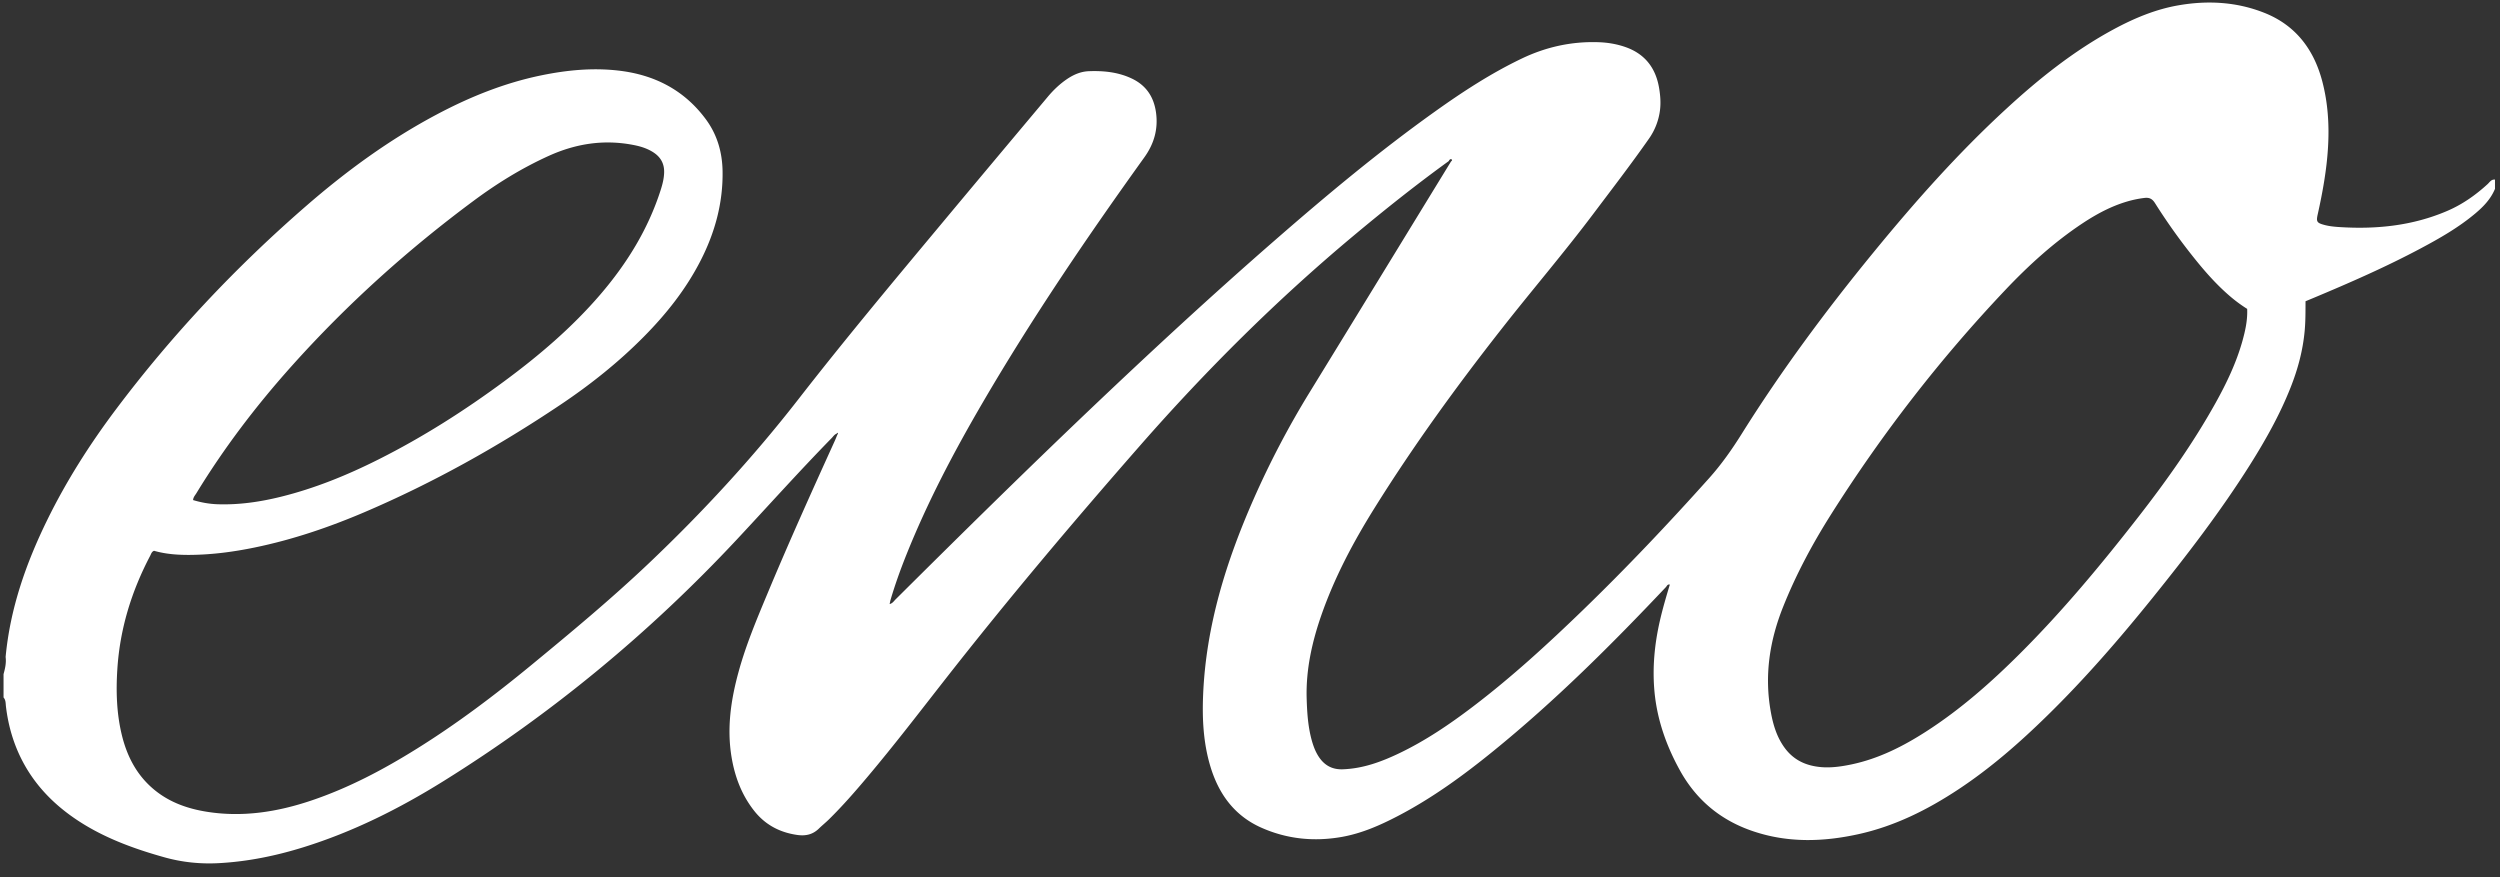 <svg width="496" height="174" fill="none" xmlns="http://www.w3.org/2000/svg"><rect width="100%" height="100%" fill="#333333" stroke="none"/><g clip-path="url(#clip0_5487_454)"><path d="M494.999 37.485c-.823 1.988-2.265 3.49-3.872 4.843-3.334 2.81-7.101 4.956-10.92 6.989-6.892 3.67-14.037 6.794-21.235 9.806-.508.21-1.016.426-1.555.643-.007 1.966.008 3.894-.164 5.815-.351 3.924-1.36 7.669-2.803 11.309-2.123 5.366-4.933 10.367-7.99 15.232-5.86 9.306-12.557 18.014-19.448 26.564-6.548 8.118-13.372 15.996-20.839 23.298-5.464 5.352-11.204 10.382-17.602 14.612-6.159 4.074-12.692 7.34-19.957 8.925-6.936 1.517-13.857 1.719-20.696-.568-6.421-2.138-11.309-6.137-14.605-12.079-2.691-4.858-4.515-9.993-5.053-15.539-.456-4.784-.007-9.507 1.062-14.179.553-2.414 1.255-4.791 1.973-7.175-.479-.105-.576.284-.77.493-10.823 11.458-21.967 22.565-34.218 32.513-5.964 4.851-12.168 9.373-19.007 12.931-3.506 1.824-7.116 3.416-11.04 4.119-5.546.986-10.957.448-16.107-1.869-5.277-2.377-8.371-6.667-10.008-12.094-1.405-4.656-1.645-9.44-1.443-14.268.576-13.671 4.582-26.452 10.046-38.852a176.444 176.444 0 0111.107-21.16c9.358-15.233 18.678-30.495 28.021-45.743.157-.135.337-.329.082-.449-.239-.104-.418.135-.53.36-6.466 4.678-12.707 9.649-18.828 14.761-15.248 12.729-29.277 26.691-42.365 41.625-13.26 15.135-26.235 30.503-38.643 46.348-5.127 6.548-10.187 13.163-15.554 19.524-2.406 2.855-4.858 5.665-7.519 8.289-.673.665-1.405 1.255-2.085 1.913-1.211 1.174-2.631 1.465-4.261 1.233-3.52-.5-6.42-2.055-8.61-4.873-2.459-3.154-3.805-6.772-4.44-10.688-.927-5.711-.105-11.272 1.405-16.78 1.45-5.307 3.573-10.36 5.688-15.427 4.253-10.203 8.798-20.278 13.372-30.346.194-.426.366-.867.546-1.3.082-.128.186-.255.014-.382-.007-.008-.134.134-.201.202-.419.164-.643.553-.942.852-6.421 6.57-12.542 13.409-18.813 20.121-17.318 18.529-36.714 34.561-58.248 47.97-8.722 5.427-17.871 10.016-27.715 13.081-5.464 1.704-11.032 2.847-16.765 3.161-3.662.202-7.273-.157-10.823-1.151-5.59-1.562-11.032-3.505-16.01-6.547-5.06-3.102-9.26-7.071-12.079-12.371-1.83-3.445-2.907-7.123-3.37-10.994-.075-.621-.015-1.286-.479-1.802v-4.634c.307-1.113.568-2.235.411-3.401.897-9.612 4.029-18.544 8.244-27.154 3.805-7.766 8.432-15.031 13.619-21.937C34.099 66.448 46.73 53.039 60.7 40.9c8.013-6.967 16.563-13.208 25.973-18.2 6.578-3.491 13.439-6.257 20.764-7.759 5.023-1.031 10.098-1.525 15.218-.942 7.108.807 13.035 3.805 17.356 9.627 2.272 3.057 3.288 6.563 3.348 10.352.097 6.271-1.502 12.124-4.335 17.677-2.893 5.68-6.794 10.599-11.249 15.106-5.053 5.112-10.658 9.575-16.623 13.566C98.834 88.58 85.941 95.792 72.3 101.622c-7.026 2.998-14.246 5.449-21.743 6.996-4.163.86-8.364 1.421-12.632 1.473-2.496.03-4.97-.127-7.362-.815-.493.187-.583.65-.777 1.009-3.715 7.071-6.01 14.538-6.51 22.55-.277 4.35-.142 8.663.874 12.909 1.07 4.454 3.125 8.334 6.802 11.219 2.907 2.279 6.278 3.46 9.881 4.058 7.16 1.181 14.09.105 20.89-2.182 7.445-2.504 14.322-6.144 20.96-10.285 7.99-4.978 15.478-10.636 22.736-16.608 7.916-6.518 15.801-13.073 23.245-20.129 10.689-10.142 20.66-20.95 29.719-32.588 9.268-11.921 18.962-23.507 28.634-35.107 6.921-8.304 13.872-16.586 20.816-24.867 1.159-1.39 2.459-2.631 3.969-3.64 1.278-.845 2.668-1.428 4.193-1.488 2.938-.112 5.83.165 8.543 1.45 2.833 1.338 4.365 3.61 4.806 6.682.471 3.312-.358 6.249-2.309 8.962-11.361 15.816-22.304 31.916-32.125 48.748-5.666 9.71-10.898 19.635-15.083 30.092-1.181 2.945-2.25 5.927-3.147 8.969-.067.239-.105.493-.18.822.583-.157.83-.575 1.137-.889 12.803-12.736 25.674-25.413 38.762-37.865 11.944-11.354 24.037-22.535 36.46-33.358 10.255-8.94 20.689-17.655 31.773-25.563 5.516-3.939 11.189-7.646 17.318-10.576 4.806-2.295 9.867-3.408 15.188-3.229 1.809.06 3.573.351 5.292.942 3.917 1.353 6.077 4.163 6.742 8.177.239 1.435.359 2.892.172 4.357a12.528 12.528 0 01-2.205 5.688c-3.543 5.06-7.31 9.956-11.025 14.89-5.83 7.75-12.146 15.112-18.125 22.736-9.014 11.481-17.572 23.276-25.301 35.661-4.208 6.741-7.923 13.738-10.546 21.272-1.854 5.344-3.065 10.808-2.9 16.496.082 2.743.254 5.486.972 8.154.328 1.204.747 2.37 1.442 3.416 1.136 1.712 2.691 2.549 4.776 2.467 3.947-.143 7.549-1.458 11.055-3.125 5.292-2.519 10.113-5.792 14.762-9.328 7.698-5.852 14.806-12.377 21.75-19.089 8.7-8.417 17.019-17.206 25.092-26.22 2.429-2.714 4.537-5.71 6.472-8.805 7.871-12.565 16.683-24.434 26.064-35.9 8.214-10.038 16.802-19.732 26.362-28.522 6.547-6.032 13.476-11.563 21.346-15.816 4.096-2.212 8.364-3.999 12.969-4.783 5.762-.987 11.48-.666 16.951 1.51 6.219 2.474 9.822 7.265 11.489 13.61 1.106 4.223 1.39 8.536 1.143 12.886-.254 4.552-1.061 9.022-2.048 13.462-.329 1.457-.179 1.711 1.241 2.1.912.254 1.854.359 2.795.426 7.452.508 14.725-.21 21.669-3.192 2.989-1.285 5.605-3.124 7.997-5.314.411-.381.74-.987 1.465-.89v1.847h-.007zM445.84 61.283a28.56 28.56 0 01-3.11-2.257c-3.042-2.549-5.613-5.539-8.057-8.648a117.87 117.87 0 01-7.123-10.083c-.546-.867-1.129-1.136-2.085-1.024a20.87 20.87 0 00-3.394.695c-3.199.934-6.099 2.49-8.864 4.32-5.688 3.767-10.696 8.327-15.36 13.252-12.983 13.716-24.494 28.583-34.584 44.548-3.67 5.807-6.907 11.847-9.463 18.237-2.728 6.802-3.789 13.768-2.451 21.033.433 2.377 1.113 4.664 2.496 6.69 1.338 1.965 3.124 3.236 5.449 3.819 2.706.68 5.374.351 8.027-.202 5.412-1.136 10.248-3.587 14.859-6.555 6.817-4.387 12.856-9.724 18.574-15.427 8.491-8.468 16.137-17.677 23.492-27.117 5.621-7.213 10.898-14.665 15.353-22.67 2.167-3.901 4.088-7.922 5.299-12.243.568-2.055 1.039-4.148.942-6.368zM38.307 99.216c1.6.478 3.236.777 4.91.829 4.23.135 8.38-.47 12.475-1.48 6.772-1.674 13.192-4.29 19.404-7.414 8.797-4.418 17.071-9.687 24.979-15.532 6.914-5.105 13.439-10.666 19.052-17.213 5.27-6.152 9.455-12.924 11.944-20.682.366-1.144.665-2.295.695-3.513.045-1.749-.695-3.05-2.137-3.984-1.249-.807-2.631-1.218-4.074-1.487-5.793-1.106-11.324-.24-16.675 2.182-5.3 2.4-10.218 5.434-14.874 8.887-13.103 9.71-25.166 20.57-36.05 32.716-7.085 7.907-13.498 16.316-19.029 25.39-.24.374-.575.733-.62 1.3z" fill="#fff"/></g><defs><clipPath id="clip0_5487_454"><path fill="#fff" transform="translate(.703 .43)" d="M0 0h494.355v173.182H0z"/></clipPath></defs></svg>